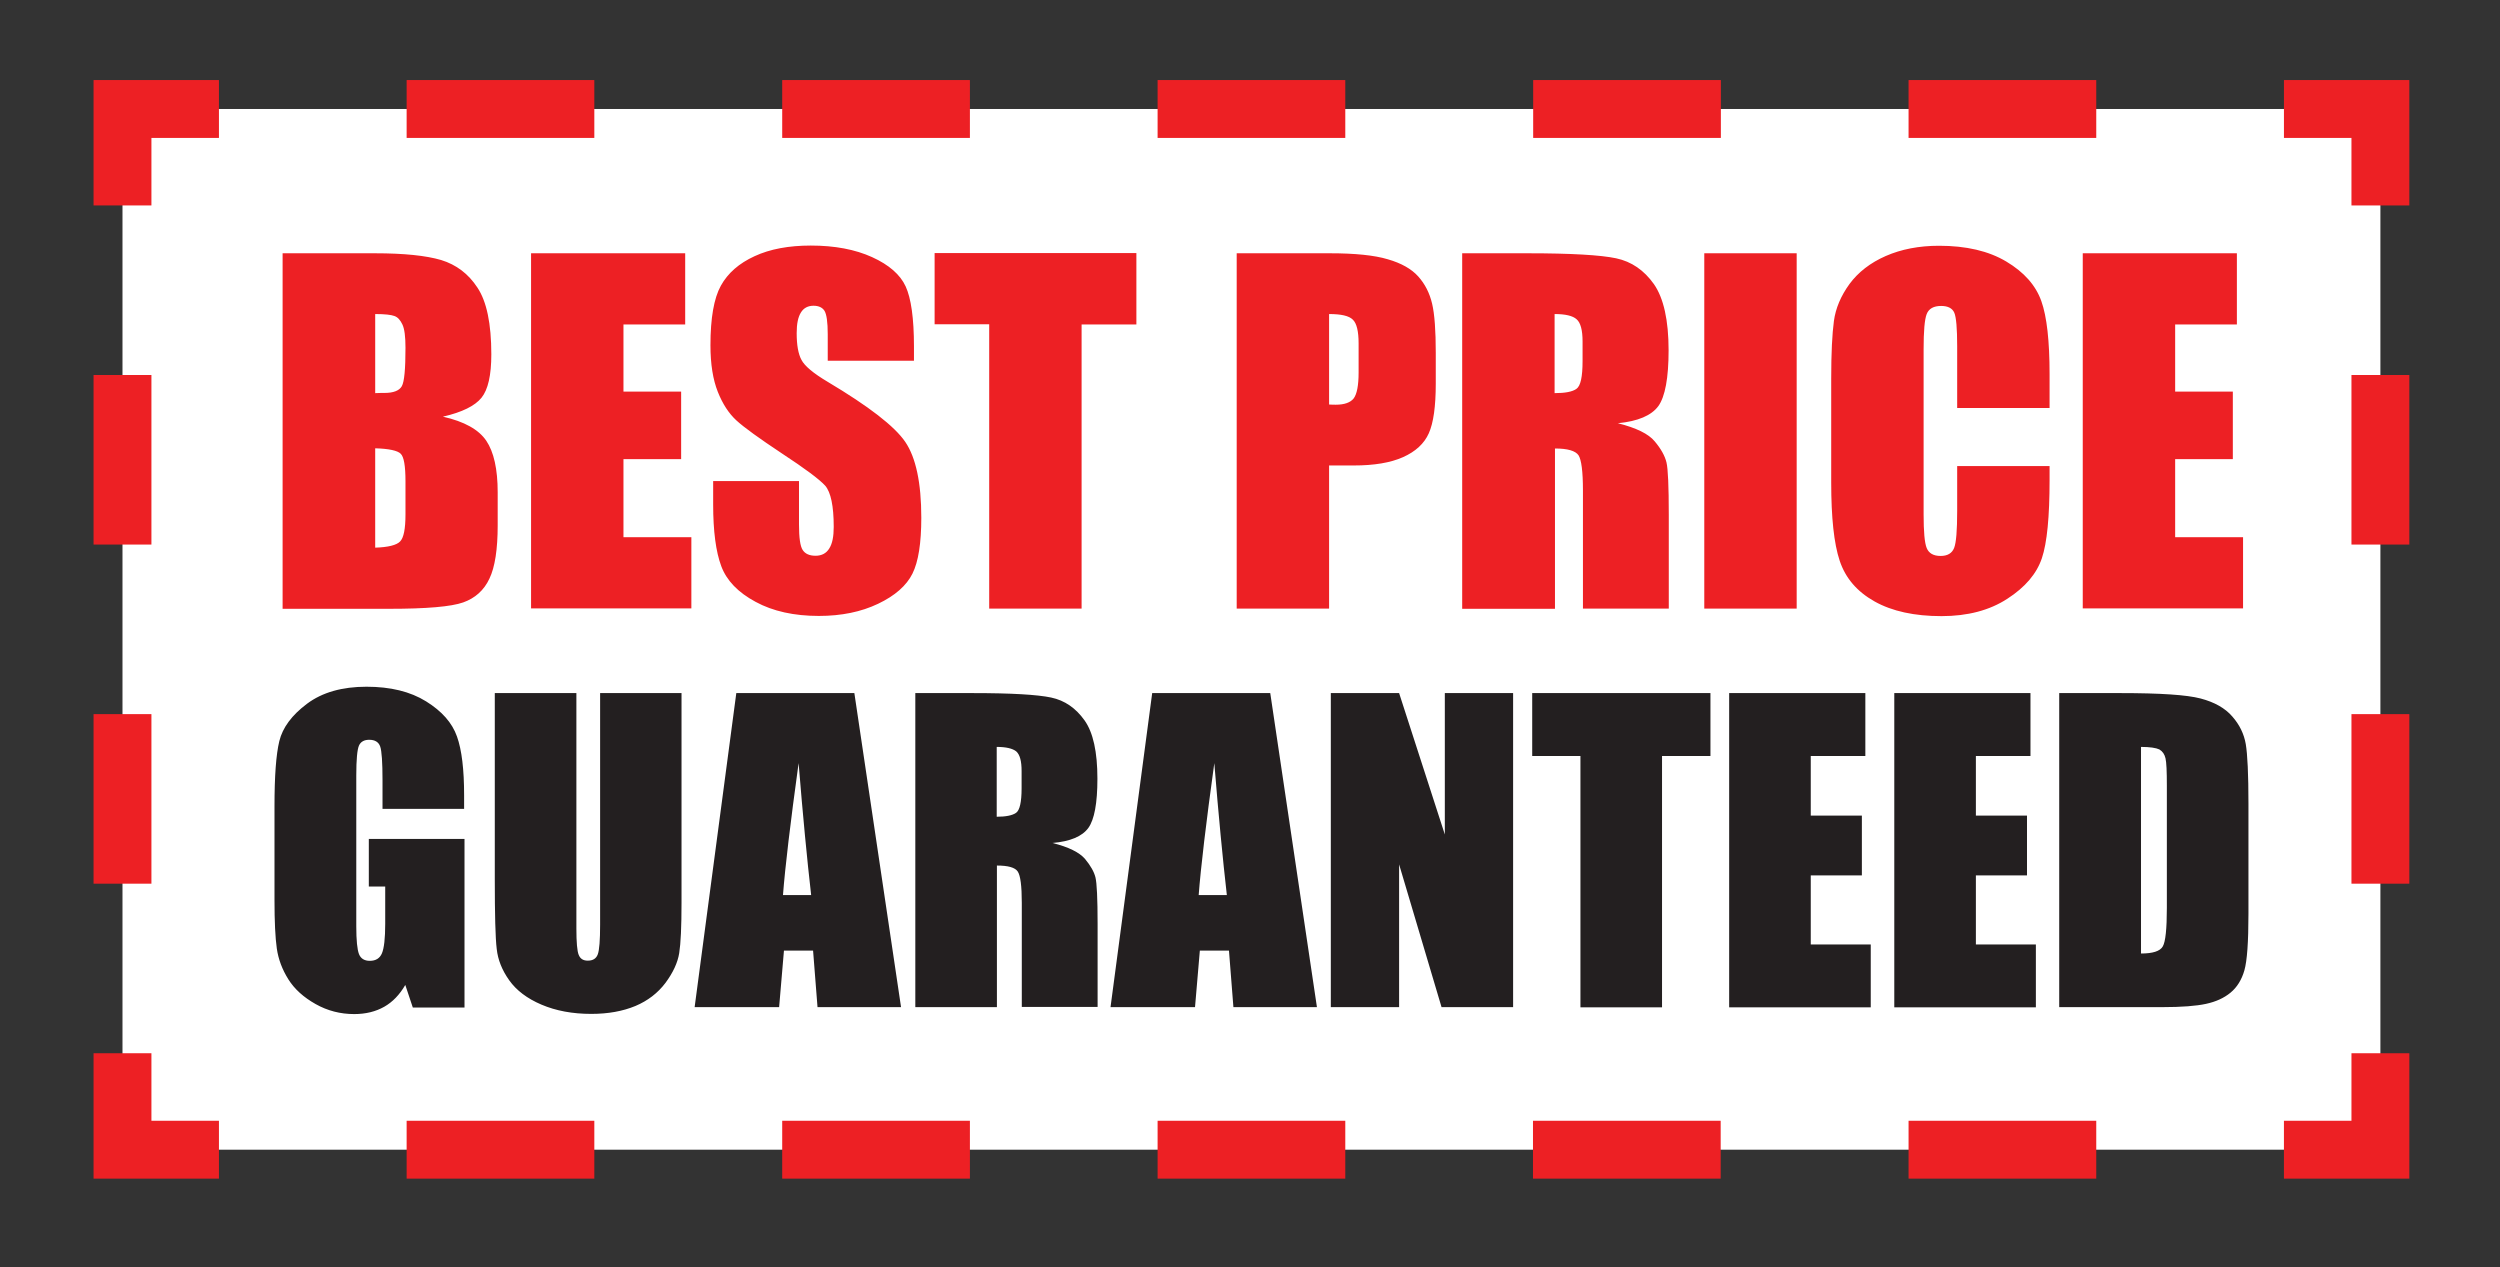 <?xml version="1.0" encoding="UTF-8"?>
<svg enable-background="new 0 0 1296 657" version="1.1" viewBox="0 0 1296 657" xml:space="preserve" xmlns="http://www.w3.org/2000/svg">
<rect x="0" y="0" width="1296" height="657" fill="#333333" stroke="none"/>
<style type="text/css">
	.st0{fill:#FFFFFF;}
	.st1{fill:none;stroke:#ED2024;stroke-width:30;stroke-miterlimit:10;stroke-dasharray:1.000000e-02,97.3,1.000000e-02,0;}
	.st2{fill:none;stroke:#ED2024;stroke-width:30;stroke-miterlimit:10;stroke-dasharray:1.000000e-02,87.88,1.000000e-02,0;}
	.st3{fill:#ED2024;}
	.st4{fill:#231F20;}
</style>
<title>bestprice_horizontal</title>
<path class="st0" d="M1234,56.5V596H63.5V56.5H1234z"/>
<line class="st1" x1="1184" x2="1087.7" y1="596" y2="596"/>
<line class="st2" x1="63.5" x2="63.5" y1="546" y2="459.1"/>
<line class="st1" x1="113.5" x2="209.8" y1="56.5" y2="56.5"/>
<line class="st2" x1="1234" x2="1234" y1="106.5" y2="193.4"/>
<path class="st3" d="m1219 546h30v65h-65v-30h35v-35zm-1008.2 65h97.3v-30h-97.3v30zm583.9 0h97.3v-30h-97.3v30zm194.7-30v30h97.3v-30h-97.3zm-389.3 30h97.3v-30h-97.3v30zm-194.6 0h97.3v-30h-97.3v30zm-327-65h-30v65h65v-30h-35v-35zm0-175.8h-30v87.9h30v-87.9zm0-175.8h-30v87.9h30v-87.9zm-30-87.9h30v-35h35v-30h-65v65zm162.3-35h97.3v-30h-97.3v30zm389.3 0h97.3v-30h-97.3v30zm389.3-30v30h97.3v-30h-97.3zm-194.6 30h97.3v-30h-97.3v30zm-389.3 0h97.3v-30h-97.3v30zm778.5-30v30h35v35h30v-65h-65zm35 240.8h30v-87.9h-30v87.9zm0 175.8h30v-87.9h-30v87.9z"/>
<path class="st3" d="m229.6 216c10-2.3 16.6-5.6 20-9.8s5.1-11.7 5.1-22.5c0-15.9-2.4-27.4-7.2-34.6-4.7-7.2-11-11.9-18.8-14.3-7.8-2.3-19.2-3.5-34.3-3.5h-47.9v184.3h55.4c19.2 0 32-1.1 38.2-3.3s10.8-6.3 13.6-12.3c2.9-6 4.3-15.3 4.3-27.7v-17.1c0-12-2-20.9-5.9-26.7s-11.4-10-22.5-12.5zm-19.4 50.7c0 7.4-0.9 12.1-2.8 14-1.8 1.9-6.2 3-12.9 3.2v-51.5c7.2 0.2 11.6 1.2 13.2 2.8 1.7 1.6 2.5 6.4 2.5 14.3v17.2zm-1.9-66.5c-1.3 2.3-4.3 3.5-9 3.5-1.2 0-2.8 0-4.8 0.1v-41c5 0 8.3 0.4 9.9 1 1.8 0.6 3.1 2.1 4.2 4.4s1.6 6.3 1.6 12.1c0 11-0.6 17.6-1.9 19.9zm114.9 78.3h35.2v36.9h-83.1v-184.1h79.9v36.9h-32v34.8h29.9v35h-29.9v40.5zm146.1-49.4c5.5 8.1 8.3 21.2 8.3 39.3 0 13.1-1.5 22.8-4.6 29s-9 11.4-17.8 15.6-19 6.3-30.7 6.3c-12.8 0-23.8-2.4-32.8-7.3-9.1-4.9-15-11-17.8-18.5s-4.2-18.2-4.2-32v-12.1h44.5v22.4c0 6.9 0.6 11.3 1.9 13.3s3.5 3 6.7 3 5.6-1.3 7.1-3.8c1.6-2.5 2.3-6.2 2.3-11.2 0-10.8-1.5-17.9-4.4-21.3-3-3.3-10.5-8.9-22.4-16.7-11.9-7.9-19.8-13.6-23.7-17.2s-7.1-8.5-9.6-14.8-3.8-14.3-3.8-24.1c0-14.1 1.8-24.4 5.4-30.9s9.4-11.6 17.5-15.3c8-3.7 17.7-5.5 29.1-5.5 12.4 0 23 2 31.8 6s14.6 9.1 17.4 15.2 4.3 16.5 4.3 31.1v7.4h-44.7v-13.7c0-6.4-0.6-10.4-1.7-12.2-1.1-1.7-3-2.6-5.7-2.6-2.9 0-5.1 1.2-6.5 3.5-1.5 2.4-2.2 5.9-2.2 10.7 0 6.1 0.8 10.8 2.5 13.9 1.6 3.1 6.1 6.9 13.5 11.3 21.3 12.7 34.7 23 40.3 31.2zm15.2-97.9h104.6v37h-28.4v147.3h-47.9v-147.4h-28.3v-36.9zm250.7 12.1c-3.5-3.9-8.8-6.9-15.8-8.9-7-2.1-17.1-3.1-30.1-3.1h-48.2v184.2h47.9v-74.2h12.9c10.4 0 18.9-1.4 25.4-4.3s11-7 13.4-12.4 3.6-13.9 3.6-25.7v-16c0-11.5-0.6-20-1.9-25.5s-3.7-10.2-7.2-14.1zm-30.9 49.8c0 6.8-0.9 11.3-2.6 13.5-1.7 2.1-4.8 3.2-9.2 3.2-1 0-2.1 0-3.5-0.1v-46.9c6.2 0 10.3 0.9 12.3 2.9 2 1.9 3 6 3 12.3v15.1zm153.5 35.7c-3.2-3.9-9.6-7-19.1-9.4 10.4-1 17.4-4 21-8.9 3.5-4.9 5.3-14.6 5.3-28.9 0-15.7-2.6-27.1-7.6-34.3-5.1-7.2-11.6-11.7-19.6-13.4s-23.3-2.6-45.9-2.6h-33.9v184.3h48.1v-83.1c6.6 0 10.6 1.2 12.2 3.5 1.5 2.3 2.3 8.4 2.3 18.3v61.2h44.5v-48.6c0-14.8-0.4-23.9-1.2-27.2s-2.8-7-6.1-10.9zm-37.4-41.6c0 8.1-1 12.9-3.2 14.4-2.1 1.5-5.9 2.2-11.3 2.2v-41c5.6 0 9.4 0.9 11.4 2.7 2.1 1.8 3.1 5.7 3.1 11.5v10.2zm63.1-55.9h47.9v184.2h-47.9v-184.2zm174.7 24.7c2.9 8.1 4.3 20.8 4.3 38v17.5h-47.9v-32c0-9.3-0.5-15.1-1.5-17.4s-3.3-3.5-6.8-3.5c-3.9 0-6.4 1.4-7.5 4.2s-1.6 8.9-1.6 18.2v85.6c0 9 0.5 14.8 1.6 17.5s3.5 4.1 7.2 4.1c3.6 0 5.9-1.4 7-4.1s1.6-9.2 1.6-19.3v-23.2h47.9v7.2c0 19.1-1.3 32.6-4 40.6s-8.6 15-17.9 21c-9.2 6-20.6 9-34.1 9-14 0-25.6-2.5-34.7-7.6s-15.1-12.1-18.1-21.1-4.4-22.5-4.4-40.6v-53.8c0-13.3 0.5-23.2 1.4-29.9 0.9-6.6 3.6-13 8.1-19.2 4.5-6.1 10.8-11 18.8-14.5s17.2-5.3 27.6-5.3c14.1 0 25.7 2.7 34.9 8.2s15.2 12.3 18.1 20.4zm104.6 122.5v36.9h-83.1v-184.1h79.9v36.9h-32v34.8h29.9v35h-29.9v40.5h35.2z"/>
<path class="st4" d="m191.2 434.9h49.6v87.4h-26.8l-3.9-11.7c-2.9 5-6.5 8.8-10.9 11.3s-9.6 3.8-15.6 3.8c-7.1 0-13.8-1.7-20-5.2s-10.9-7.7-14.1-12.8-5.2-10.4-6-16-1.2-14-1.2-25.2v-48.4c0-15.6 0.8-26.9 2.5-33.9s6.5-13.5 14.4-19.4 18.2-8.8 30.8-8.8c12.4 0 22.7 2.5 30.9 7.6s13.5 11.1 16 18.2c2.5 7 3.7 17.2 3.7 30.5v7h-42.3v-14.8c0-9.3-0.4-15.2-1.2-17.5s-2.7-3.5-5.7-3.5c-2.6 0-4.4 1-5.3 3s-1.4 7.2-1.4 15.5v78.2c0 7.3 0.5 12.1 1.4 14.4s2.8 3.5 5.6 3.5c3.1 0 5.2-1.3 6.3-3.9s1.7-7.7 1.7-15.3v-19.3h-8.5v-24.7zm119.9 44.4c0 8.1-0.4 13.2-1.2 15.4s-2.5 3.3-5.2 3.3c-2.4 0-3.9-1-4.7-3-0.8-1.9-1.2-6.5-1.2-13.6v-122.1h-42.3v96.4c0 18.4 0.3 30.5 1 36.2 0.6 5.7 2.8 11.1 6.5 16.3s9.2 9.4 16.7 12.6 16.1 4.8 25.8 4.8c8.8 0 16.4-1.4 22.9-4.1 6.4-2.7 11.6-6.7 15.6-12 3.9-5.3 6.3-10.4 7.1-15.4s1.2-13.7 1.2-26v-108.8h-42.2v120zm131.8-120l24.2 162.8h-43.3l-2.3-29.3h-15.1l-2.5 29.3h-43.8l21.6-162.8h61.2zm-22.4 104.7c-2.1-18.4-4.3-41.2-6.5-68.4-4.3 31.2-7 54-8.1 68.4h14.6zm147.4-9.1c0.7 2.9 1.1 10.9 1.1 24.1v43h-39.3v-54c0-8.7-0.7-14.1-2.1-16.2s-5-3.1-10.8-3.1v73.4h-42.3v-162.8h29.8c20 0 33.5 0.8 40.6 2.3s12.8 5.5 17.3 11.8 6.7 16.4 6.7 30.3c0 12.7-1.6 21.2-4.7 25.5-3.2 4.4-9.4 7-18.6 7.8 8.4 2.1 14 4.9 16.9 8.3 2.9 3.5 4.7 6.7 5.4 9.6zm-38.3-55.2c0-5.2-0.9-8.5-2.8-10.2-1.9-1.5-5.3-2.3-10.1-2.3v36.2c4.8 0 8.1-0.7 10-2s2.9-5.5 2.9-12.7v-9zm128.9-40.4l24.2 162.8h-43.3l-2.3-29.3h-15.1l-2.5 29.3h-43.8l21.6-162.8h61.2zm-22.5 104.7c-2.1-18.4-4.3-41.2-6.5-68.4-4.3 31.2-7 54-8.1 68.4h14.6zm113-31.4l-23.7-73.3h-35.4v162.8h35.4v-74l22 74h37.1v-162.8h-35.4v73.3zm45.3-40.7h25v130.3h42.3v-130.3h25.1v-32.6h-92.4v32.6zm144.4 61.9h26.5v-31h-26.5v-30.9h28.3v-32.6h-70.6v162.9h73.4v-32.6h-31.1v-35.8zm85.6 0h26.5v-31h-26.5v-30.9h28.3v-32.6h-70.6v162.9h73.4v-32.6h-31.1v-35.8zm141.3-37.1v57c0 14.6-0.7 24.4-2.1 29.3s-3.8 8.8-7.2 11.6-7.6 4.7-12.7 5.8c-5 1.1-12.6 1.7-22.7 1.7h-53.4v-162.8h31.8c20.5 0 34.3 0.9 41.5 2.8s12.7 5 16.4 9.3c3.8 4.3 6.1 9.1 7 14.3 0.9 5.3 1.4 15.6 1.4 31zm-42.3-9.4c0-7.4-0.2-12.1-0.7-14.2s-1.5-3.6-3.2-4.6c-1.7-0.8-4.9-1.3-9.5-1.3v107.1c6.1 0 9.9-1.2 11.3-3.7 1.4-2.4 2.1-9.1 2.1-20v-63.3z"/>
</svg>
